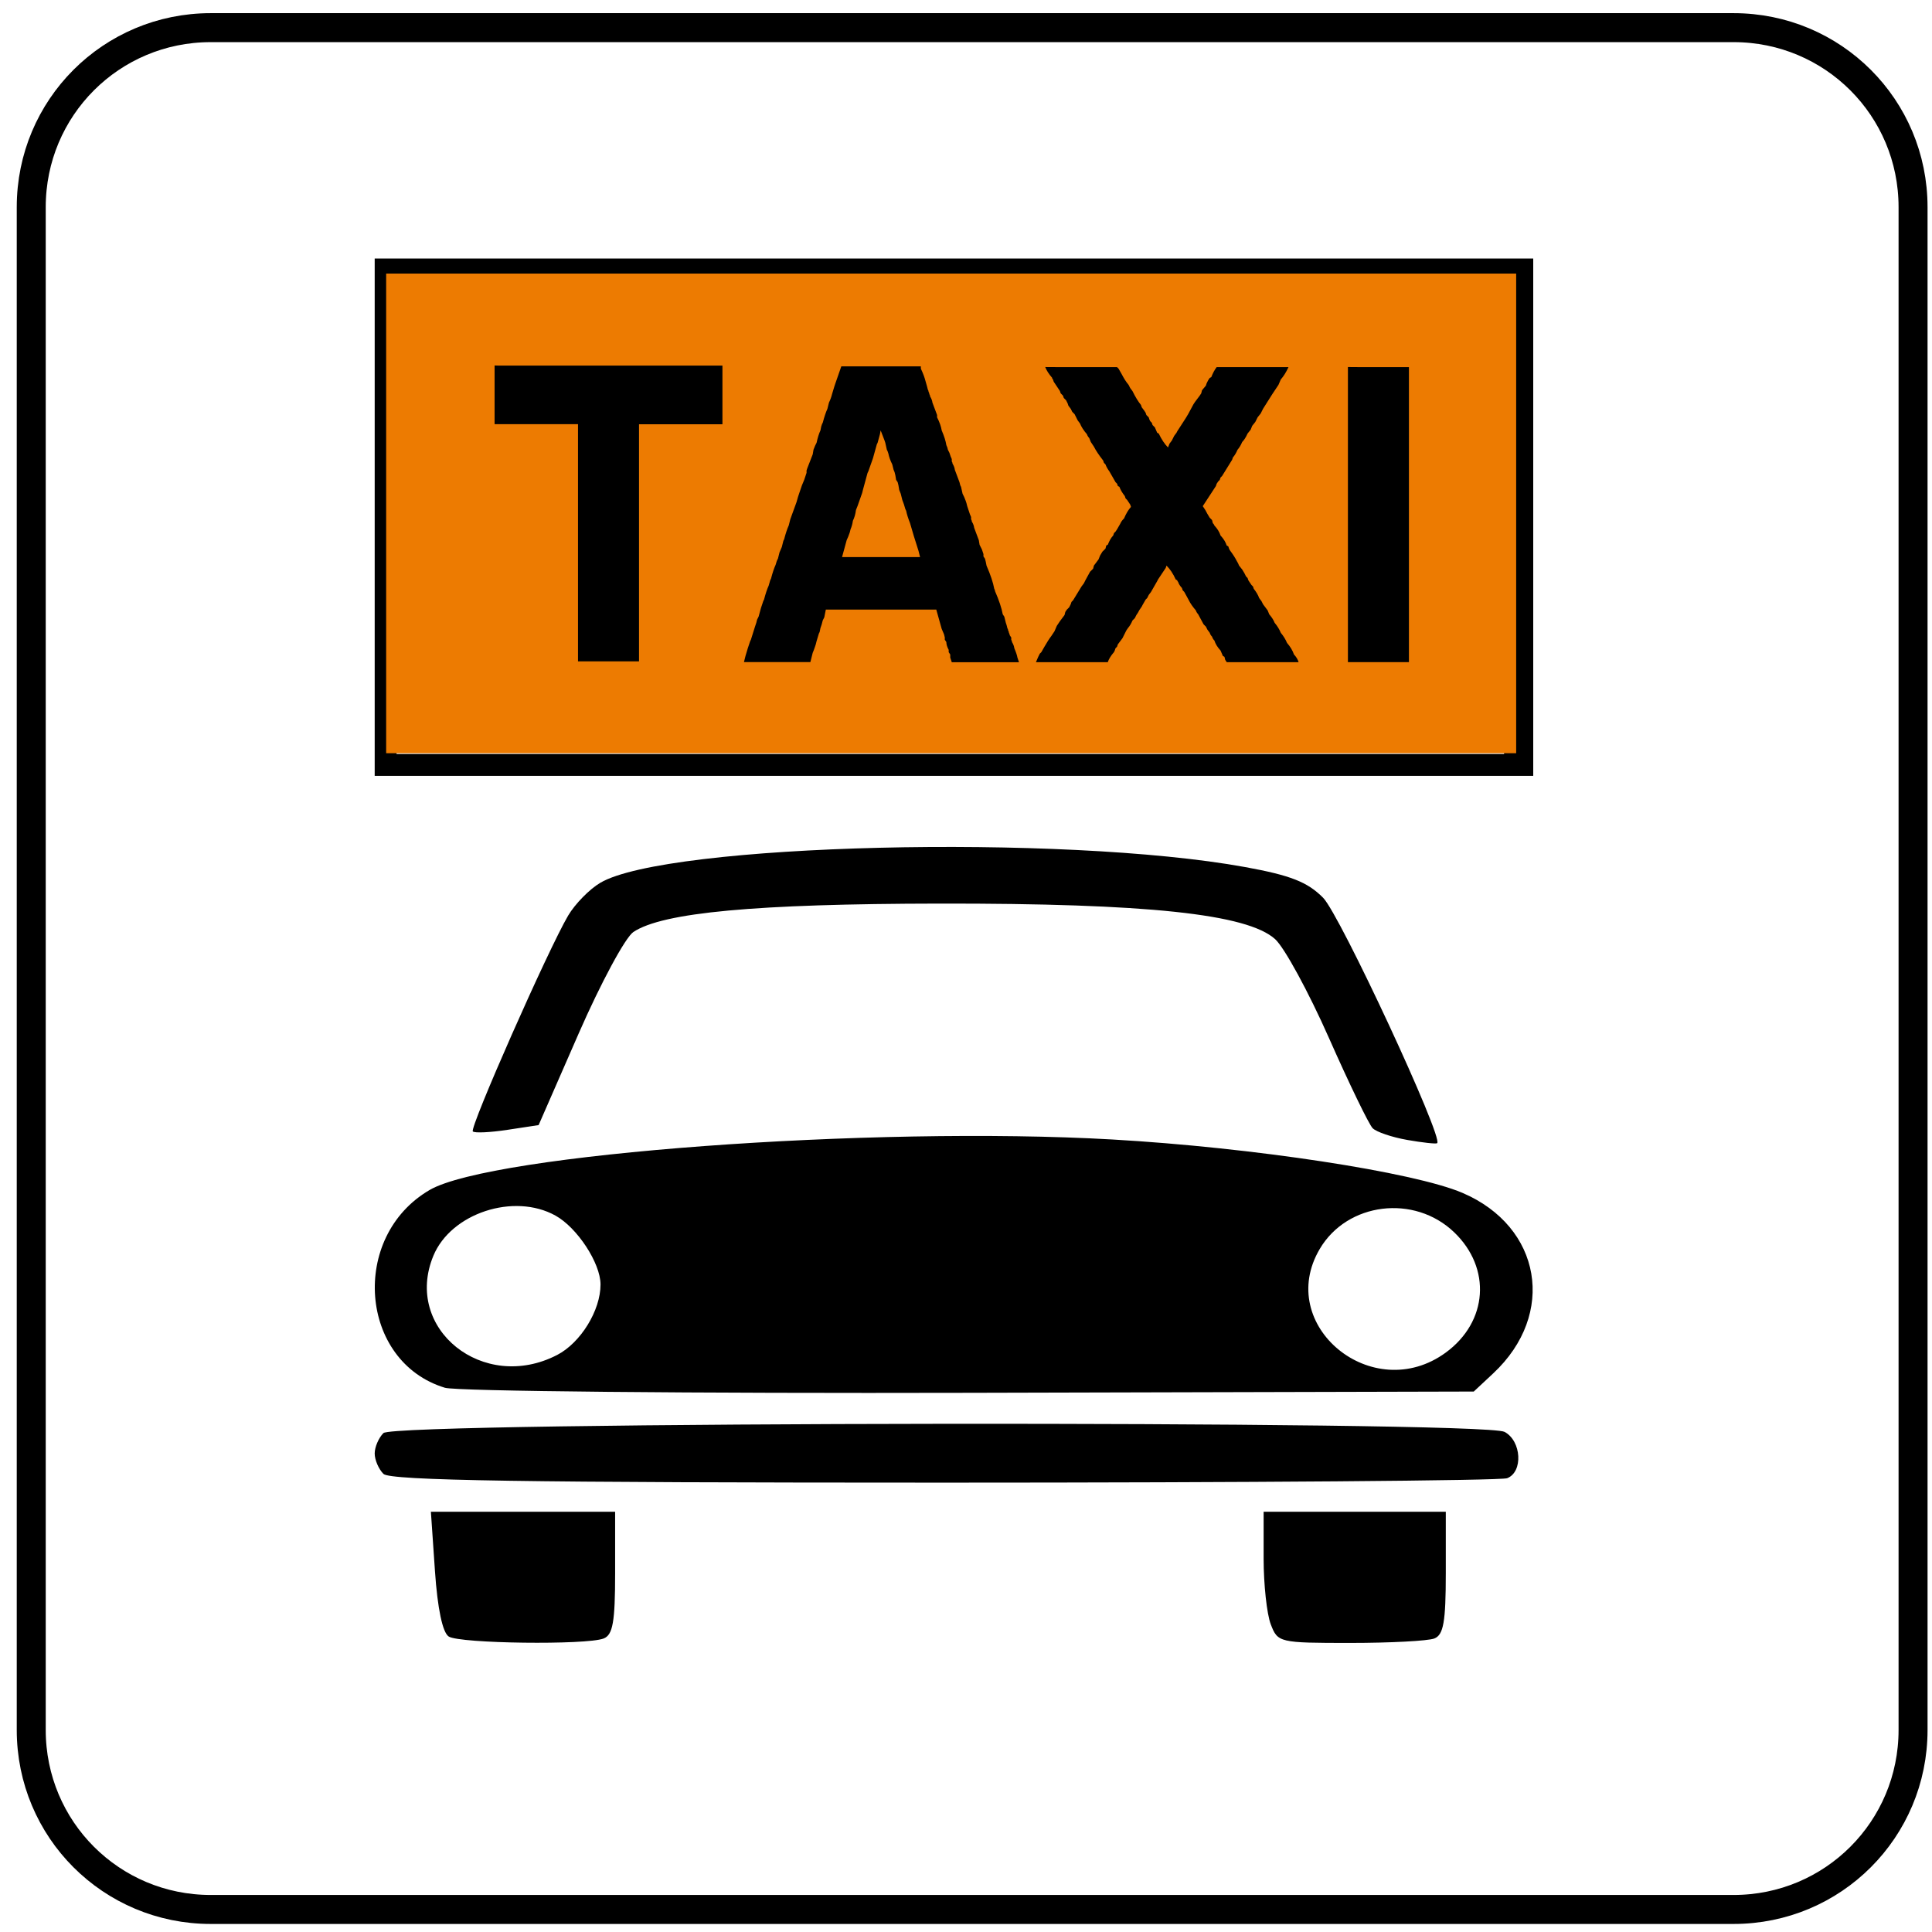 <?xml version="1.0" encoding="UTF-8" standalone="no"?>
<!-- Created with Inkscape (http://www.inkscape.org/) -->

<svg
   xmlns:svg="http://www.w3.org/2000/svg"
   xmlns="http://www.w3.org/2000/svg"
   version="1.1"
   width="200"
   height="200"
   id="svg2">
  <rect width="100%" height="100%" fill="#333333" stroke="none"/>
  <defs
     id="defs4" />
  <path
     d="m 0,-0.616 200.971,0 L 200.971,200 0,200 0,-0.616 z"
     id="rect2881"
     style="fill:#ffffff;fill-opacity:1;stroke:none" />
  <path
     d="m 21.814,2.862 157.645,0 c 10.294,0 18.58,8.287 18.58,18.58 l 0,157.645 c 0,10.294 -8.287,18.58 -18.58,18.58 l -157.645,0 c -10.294,0 -18.58,-8.287 -18.58,-18.58 l 0,-157.645 c 0,-10.294 8.287,-18.58 18.58,-18.58 z"
     id="rect4614"
     style="fill:none;stroke:#000000;stroke-width:3;stroke-miterlimit:4;stroke-opacity:1" />
  <path
     d="m 46.455,169.414 c -0.64,-0.406 -1.16,-2.875 -1.428,-6.777 l -0.421,-6.139 9.536,0 9.536,0 0,6.331 c 0,5.077 -0.236,6.421 -1.193,6.789 -1.804,0.692 -14.88,0.526 -16.031,-0.204 z m 85.091,-1.273 c -0.405,-1.064 -0.736,-4.119 -0.736,-6.789 l 0,-4.854 9.429,0 9.429,0 0,6.331 c 0,5.077 -0.236,6.421 -1.193,6.789 -0.656,0.252 -4.568,0.458 -8.693,0.458 -7.357,0 -7.514,-0.037 -8.235,-1.935 z M 39.693,152.576 c -0.498,-0.498 -0.905,-1.448 -0.905,-2.112 0,-0.664 0.407,-1.614 0.905,-2.112 1.198,-1.198 113.828,-1.318 116.059,-0.124 1.759,0.941 1.937,4.154 0.266,4.796 -0.656,0.252 -26.894,0.458 -58.306,0.458 -43.416,0 -57.33,-0.217 -58.018,-0.905 z m 6.368,-8.914 c -8.864,-2.688 -9.872,-15.636 -1.594,-20.471 6.394,-3.735 45.836,-6.654 70.677,-5.232 14.536,0.832 31.203,3.373 36.242,5.524 8.202,3.502 9.751,12.557 3.196,18.683 l -2.018,1.886 -52.174,0.131 c -28.696,0.072 -53.144,-0.163 -54.329,-0.522 z m 103.607,-3.646 c 4.361,-3.189 4.745,-8.735 0.863,-12.454 -4.127,-3.954 -11.061,-3.096 -13.907,1.722 -4.678,7.918 5.473,16.27 13.045,10.732 z m -91.998,0.252 c 2.439,-1.261 4.504,-4.615 4.496,-7.304 -0.006,-2.207 -2.405,-5.872 -4.664,-7.126 -4.304,-2.389 -10.813,-0.247 -12.638,4.158 -3.131,7.559 5.172,14.219 12.805,10.272 z m 88,-22.264 c -1.577,-0.277 -3.184,-0.822 -3.572,-1.21 -0.388,-0.388 -2.427,-4.597 -4.531,-9.353 -2.104,-4.756 -4.609,-9.355 -5.566,-10.22 -2.889,-2.612 -13.256,-3.71 -34.756,-3.682 -19.026,0.025 -28.655,0.92 -31.679,2.942 -0.83,0.555 -3.377,5.28 -5.659,10.499 l -4.149,9.489 -3.241,0.493 c -1.782,0.271 -3.389,0.345 -3.57,0.164 -0.362,-0.362 7.798,-18.843 9.868,-22.346 0.713,-1.206 2.208,-2.732 3.324,-3.391 6.881,-4.065 47.883,-5.066 66.759,-1.63 4.703,0.856 6.458,1.547 8.072,3.179 1.754,1.773 12.508,24.921 11.803,25.406 -0.131,0.09 -1.529,-0.063 -3.105,-0.34 z M 38.788,53.539 l 0,-26.777 59.966,0 59.966,0 0,26.777 0,26.777 -59.966,0 -59.966,0 0,-26.777 z m 116.914,0.377 0,-24.137 -57.326,0 -57.326,0 0,24.137 0,24.137 57.326,0 57.326,0 0,-24.137 z"
     id="path3663"
     style="fill:#000000" />
  <path
     d="m 39.975,28.32 116.978,0 0,49.653 -116.978,0 0,-49.653 z"
     id="rect3669"
     style="fill:#ed7b01;fill-opacity:1;stroke:none" />
  <g
     id="text3665"
     style="font-size:40.932px;font-style:normal;font-variant:normal;font-weight:normal;font-stretch:normal;text-align:start;line-height:100%;writing-mode:lr-tb;text-anchor:start;fill:#000000;fill-opacity:1;stroke:none;font-family:Transport Heavy;-inkscape-font-specification:'Transport Heavy,'">
    <path
       d="m 51.516,37.843 0.32,0 0.24,0 0.32,0 1.439,0 0.32,0 1.439,0 0.48,0 0.56,0 1.599,0 0.64,0 0.64,0 0.64,0 0.64,0 1.599,0 0.24,0 0.24,0 2.478,0 0.56,0 0.48,0 0.56,0 0.48,0 0.4,0 0.48,0 0.32,0 1.439,0 0.879,0 0.32,0 0.32,0 0.32,0 0.32,0 1.359,0 0.24,0 0.959,0 0,6.076 -0.48,0 -0.24,0 -1.599,0 -1.039,0 -0.32,0 -1.439,0 -0.32,0 -0.32,0 -0.32,0 -1.359,0 -0.24,0 -0.959,0 0,24.543 -1.039,0 -0.32,0 -1.439,0 -0.32,0 -0.32,0 -0.32,0 -1.359,0 -0.24,0 -0.959,0 0,-0.56 0,-0.24 0,-0.4 0,-0.24 0,-0.32 0,-0.24 0,-1.599 0,-0.32 0,-1.439 0,-0.48 0,-0.56 0,-1.599 0,-0.64 0,-0.64 0,-0.64 0,-0.64 0,-1.599 0,-0.24 0,-0.24 0,-2.478 0,-0.56 0,-0.48 0,-0.56 0,-0.48 0,-0.4 0,-0.48 0,-0.32 0,-1.439 0,-0.879 0,-0.32 0,-0.32 0,-0.32 0,-0.32 0,-1.359 0,-0.24 0,-0.959 -0.48,0 -0.24,0 -1.599,0 -1.039,0 -0.32,0 -1.439,0 -0.32,0 -0.32,0 -0.32,0 -1.359,0 -0.24,0 -0.959,0 0,-1.599 0,-0.4 0,-0.24 0,-0.32 0,-0.32 0,-0.32 0,-0.32 0,-1.359 0,-0.24 0,-0.959 z"
       id="path3694" />
    <path
       d="m 87.651,37.923 1.039,0 2.478,0 1.119,0 0.24,0 0.4,0 0.24,0 0.32,0 0.24,0 1.599,0 0,0.24 c 0.226,0.48 0.386,0.906 0.48,1.279 l 0.16,0.56 0.08,0.32 c 0.053,0.08 0.08,0.16 0.08,0.24 0.053,0.08 0.08,0.16 0.08,0.24 0.053,0.08 0.08,0.16 0.08,0.24 0.133,0.213 0.213,0.426 0.24,0.64 l 0.48,1.279 0,0.24 c 0.253,0.493 0.413,0.946 0.48,1.359 0.253,0.586 0.413,1.093 0.48,1.519 0.08,0.16 0.133,0.32 0.16,0.48 l 0.16,0.32 c 0.08,0.267 0.16,0.48 0.24,0.64 l 0,0.24 c 0.053,0.08 0.08,0.16 0.08,0.24 0.133,0.213 0.213,0.426 0.24,0.64 l 0.48,1.279 0.08,0.32 0.08,0.16 0.16,0.72 0.16,0.32 0.16,0.4 0.08,0.24 0.08,0.32 0.16,0.48 c 0.08,0.267 0.16,0.48 0.24,0.64 l 0,0.24 c 0.053,0.08 0.08,0.16 0.08,0.24 0.133,0.213 0.213,0.426 0.24,0.64 l 0.48,1.279 0.08,0.48 0.24,0.48 0.16,0.48 0,0.24 0.16,0.24 0.08,0.32 0.08,0.4 c 0.413,0.946 0.679,1.745 0.799,2.398 0.053,0.08 0.08,0.16 0.08,0.24 0.413,0.946 0.68,1.745 0.799,2.398 l 0.16,0.24 0.08,0.32 0.08,0.32 0.08,0.24 0.08,0.32 c 0.053,0.08 0.08,0.16 0.08,0.24 0.053,0.08 0.08,0.16 0.08,0.24 0.053,0.08 0.08,0.16 0.08,0.24 l 0.16,0.24 0,0.24 c 0.053,0.08 0.08,0.16 0.08,0.24 0.133,0.213 0.213,0.426 0.24,0.64 0.173,0.4 0.28,0.72 0.32,0.959 l 0.16,0.48 -0.48,0 -0.32,0 -1.439,0 -0.879,0 -0.32,0 -0.32,0 -0.32,0 -0.32,0 -1.359,0 -0.24,0 -0.959,0 -0.16,-0.48 0,-0.32 -0.16,-0.24 0,-0.24 C 98.044,66.969 97.964,66.703 97.964,66.463 l -0.16,-0.24 0,-0.24 -0.08,-0.32 -0.24,-0.56 -0.56,-1.999 -1.439,0 -1.599,0 -0.56,0 -0.48,0 -0.4,0 -0.48,0 -0.32,0 -1.439,0 -0.879,0 -0.32,0 -0.32,0 -0.32,0 -0.32,0 -1.359,0 -0.24,0 -0.959,0 -0.08,0.4 -0.08,0.4 -0.16,0.32 c -0.067,0.293 -0.147,0.56 -0.24,0.799 l -0.08,0.4 -0.08,0.16 -0.24,0.799 -0.08,0.32 -0.08,0.24 c -0.093,0.28 -0.173,0.493 -0.24,0.64 l -0.24,0.959 -0.32,0 -0.32,0 -0.24,0 -1.599,0 -0.24,0 -1.439,0 -0.24,0 -2.478,0 0.16,-0.64 0.24,-0.799 0.08,-0.24 0.08,-0.24 0.08,-0.24 0.08,-0.16 0.4,-1.279 0.08,-0.24 0.08,-0.24 0.08,-0.32 0.16,-0.32 0.24,-0.879 0.08,-0.24 0.08,-0.24 0.08,-0.24 0.08,-0.16 c 0.16,-0.613 0.32,-1.093 0.48,-1.439 l 0.16,-0.56 0.08,-0.16 c 0.16,-0.613 0.32,-1.093 0.48,-1.439 0.067,-0.266 0.147,-0.48 0.24,-0.64 l 0.16,-0.64 0.24,-0.56 0.16,-0.64 0.08,-0.16 c 0.16,-0.613 0.32,-1.093 0.48,-1.439 l 0.16,-0.64 0.64,-1.759 0.16,-0.56 0.08,-0.24 0.08,-0.24 c 0.16,-0.506 0.32,-0.933 0.48,-1.279 l 0.16,-0.48 0.08,-0.24 0,-0.24 0.08,-0.24 0.56,-1.439 0.08,-0.48 0.16,-0.4 0.16,-0.32 c 0.107,-0.506 0.24,-0.933 0.4,-1.279 l 0.08,-0.4 0.08,-0.24 0.08,-0.16 C 85.333,43.146 85.493,42.666 85.653,42.32 l 0.08,-0.32 0.08,-0.32 c 0.147,-0.306 0.253,-0.6 0.32,-0.879 l 0.24,-0.799 0.08,-0.24 0.64,-1.839 z m 3.438,7.035 -0.24,0.879 -0.08,0.16 -0.4,1.439 -0.48,1.359 -0.08,0.16 -0.48,1.759 -0.08,0.32 -0.48,1.359 -0.16,0.4 c -0.053,0.426 -0.16,0.799 -0.32,1.119 -0.04,0.306 -0.12,0.6 -0.24,0.879 l -0.08,0.32 c -0.107,0.32 -0.213,0.586 -0.32,0.799 l -0.48,1.759 0.24,0 0.32,0 0.32,0 0.32,0 0.32,0 1.359,0 0.24,0 0.959,0 0.32,0 0.879,0 0.4,0 0.24,0 0.32,0 0.24,0 1.599,0 -0.16,-0.64 -0.48,-1.519 -0.4,-1.359 c -0.2,-0.506 -0.333,-0.933 -0.4,-1.279 l -0.08,-0.16 c -0.107,-0.386 -0.213,-0.706 -0.32,-0.959 l -0.08,-0.32 -0.08,-0.32 -0.16,-0.4 -0.08,-0.48 -0.08,-0.32 -0.16,-0.24 -0.08,-0.48 -0.08,-0.32 c -0.08,-0.16 -0.133,-0.32 -0.16,-0.48 l -0.08,-0.32 c -0.2,-0.4 -0.333,-0.773 -0.4,-1.119 l -0.08,-0.24 -0.08,-0.16 -0.16,-0.72 -0.08,-0.24 -0.4,-1.039 z"
       id="path3696" />
    <path
       d="m 109.316,38.003 1.039,0 0.32,0 1.439,0 0.32,0 0.32,0 0.32,0 1.359,0 0.64,0 0.56,0 0.16,0.16 0.32,0.56 c 0.24,0.466 0.48,0.839 0.72,1.119 l 0.16,0.32 0.24,0.32 c 0.293,0.6 0.586,1.079 0.879,1.439 l 0.08,0.24 0.24,0.32 0.16,0.24 0.08,0.24 0.24,0.24 0.08,0.24 0.08,0.16 0.16,0.16 0.08,0.24 0.24,0.24 0.24,0.56 0.16,0.08 c 0.293,0.613 0.613,1.093 0.959,1.439 l 0.16,-0.4 0.24,-0.32 0.24,-0.48 0.24,-0.32 0.08,-0.16 0.879,-1.359 0.24,-0.4 0.56,-1.039 0.16,-0.24 0.48,-0.64 0.16,-0.24 0.08,-0.32 0.4,-0.48 0.08,-0.24 0.16,-0.32 0.16,-0.24 0.16,-0.08 c 0.16,-0.413 0.346,-0.759 0.56,-1.039 l 1.119,0 1.039,0 0.32,0 1.439,0 0.32,0 0.32,0 0.32,0 1.359,0 0.24,0 0.959,0 c -0.24,0.52 -0.506,0.946 -0.799,1.279 l -0.24,0.56 -0.32,0.48 -0.32,0.48 -0.959,1.519 -0.24,0.48 -0.32,0.4 -0.24,0.48 -0.32,0.4 -0.16,0.4 -0.32,0.4 c -0.173,0.386 -0.36,0.68 -0.56,0.879 -0.133,0.32 -0.293,0.586 -0.48,0.799 -0.133,0.32 -0.293,0.586 -0.48,0.799 l -0.08,0.24 -1.039,1.679 -0.16,0.16 -0.08,0.24 -0.16,0.16 -0.16,0.24 -0.08,0.24 -1.359,2.079 c 0.2,0.28 0.36,0.546 0.48,0.799 l 0.24,0.4 0.24,0.24 0.08,0.32 c 0.08,0.067 0.133,0.147 0.16,0.24 0.32,0.346 0.533,0.693 0.64,1.039 0.32,0.346 0.533,0.693 0.64,1.039 l 0.16,0.08 0.08,0.24 0.08,0.16 c 0.32,0.426 0.56,0.799 0.72,1.119 0.107,0.173 0.187,0.333 0.24,0.48 l 0.32,0.4 c 0.173,0.266 0.306,0.506 0.4,0.72 l 0.16,0.16 0.08,0.24 0.32,0.48 0.16,0.16 0.08,0.24 c 0.266,0.333 0.453,0.653 0.56,0.959 l 0.24,0.32 0.16,0.32 0.24,0.32 0.24,0.32 0.16,0.4 c 0.266,0.306 0.453,0.6 0.56,0.879 0.28,0.333 0.493,0.68 0.64,1.039 0.28,0.333 0.493,0.68 0.64,1.039 0.346,0.4 0.586,0.799 0.72,1.199 0.24,0.253 0.4,0.52 0.48,0.799 l -1.119,0 -1.039,0 -0.32,0 -1.439,0 -0.32,0 -0.32,0 -0.32,0 -1.359,0 -0.24,0 -0.959,0 -0.16,-0.24 -0.08,-0.32 -0.16,-0.08 -0.24,-0.56 c -0.32,-0.346 -0.533,-0.693 -0.64,-1.039 -0.12,-0.12 -0.2,-0.253 -0.24,-0.4 -0.12,-0.12 -0.2,-0.253 -0.24,-0.4 l -0.24,-0.32 -0.16,-0.32 -0.24,-0.24 -0.56,-1.039 c -0.12,-0.133 -0.2,-0.266 -0.24,-0.4 -0.333,-0.386 -0.573,-0.733 -0.72,-1.039 l -0.48,-0.879 -0.16,-0.16 -0.08,-0.24 c -0.2,-0.213 -0.333,-0.426 -0.4,-0.64 -0.067,-0.053 -0.093,-0.107 -0.08,-0.16 l -0.16,-0.08 c -0.28,-0.613 -0.6,-1.093 -0.959,-1.439 l -0.08,0.24 -0.799,1.199 -0.08,0.16 -0.64,1.119 -0.24,0.32 -0.08,0.16 -0.08,0.16 -0.16,0.16 -0.32,0.56 -0.08,0.16 c -0.187,0.253 -0.32,0.466 -0.4,0.64 l -0.16,0.24 -0.16,0.32 -0.24,0.24 c -0.133,0.32 -0.293,0.586 -0.48,0.799 l -0.16,0.24 -0.4,0.799 -0.48,0.64 -0.08,0.24 -0.16,0.16 -0.08,0.24 -0.08,0.16 c -0.32,0.373 -0.533,0.72 -0.64,1.039 l -1.119,0 -1.039,0 -0.32,0 -1.439,0 -0.32,0 -0.32,0 -0.32,0 -1.359,0 -0.24,0 -0.959,0 0.24,-0.56 0.16,-0.32 0.16,-0.16 0.32,-0.56 c 0.266,-0.466 0.506,-0.839 0.72,-1.119 l 0.32,-0.48 0.24,-0.56 0.32,-0.48 0.48,-0.64 0.08,-0.32 0.16,-0.24 0.24,-0.24 0.16,-0.32 0.08,-0.24 0.16,-0.16 0.879,-1.439 0.24,-0.32 0.16,-0.32 0.48,-0.879 0.32,-0.32 0.08,-0.32 0.24,-0.32 0.24,-0.32 0.16,-0.4 0.24,-0.4 0.32,-0.32 0.08,-0.32 0.16,-0.08 c 0.16,-0.413 0.346,-0.733 0.56,-0.959 l 0.08,-0.24 0.16,-0.16 0.16,-0.24 0.32,-0.56 c 0.093,-0.213 0.227,-0.4 0.4,-0.56 0.213,-0.506 0.453,-0.906 0.72,-1.199 l -0.08,-0.24 -0.32,-0.48 -0.16,-0.16 -0.08,-0.24 c -0.266,-0.333 -0.453,-0.653 -0.56,-0.959 l -0.16,-0.08 -0.08,-0.24 -0.16,-0.16 -0.64,-1.119 c -0.187,-0.253 -0.32,-0.493 -0.4,-0.72 l -0.16,-0.16 -0.08,-0.24 c -0.44,-0.56 -0.759,-1.039 -0.959,-1.439 l -0.32,-0.48 -0.16,-0.4 c -0.12,-0.133 -0.2,-0.266 -0.24,-0.4 -0.346,-0.4 -0.586,-0.773 -0.72,-1.119 l -0.24,-0.32 -0.16,-0.32 -0.16,-0.32 -0.24,-0.24 -0.16,-0.32 -0.24,-0.32 -0.08,-0.24 -0.16,-0.32 -0.24,-0.24 -0.08,-0.24 -0.24,-0.24 -0.08,-0.24 -0.16,-0.24 -0.16,-0.24 -0.32,-0.48 -0.08,-0.24 c -0.067,-0.053 -0.093,-0.107 -0.08,-0.16 -0.346,-0.4 -0.586,-0.773 -0.72,-1.119 z"
       id="path3698" />
    <path
       d="m 140.575,38.003 0.32,0 1.439,0 0.32,0 0.32,0 0.32,0 1.359,0 0.24,0 0.959,0 0,30.539 -1.039,0 -0.32,0 -1.439,0 -0.32,0 -0.32,0 -0.32,0 -1.359,0 -0.24,0 -0.959,0 0,-0.24 0,-0.32 0,-0.24 0,-0.32 0,-1.439 0,-0.64 0,-0.64 0,-0.24 0,-1.599 0,-0.32 0,-0.4 0,-0.32 0,-0.4 0,-1.039 0,-0.32 0,-1.359 0,-0.24 0,-0.959 0,-0.32 0,-0.4 0,-1.039 0,-0.32 0,-1.359 0,-0.24 0,-0.959 0,-0.56 0,-0.64 0,-0.64 0,-0.64 0,-0.24 0,-0.24 0,-2.478 0,-0.56 0,-0.48 0,-0.56 0,-0.48 0,-0.4 0,-0.48 0,-0.32 0,-1.439 0,-0.879 0,-0.32 0,-0.32 0,-0.32 0,-0.32 0,-1.359 0,-0.24 0,-0.959 z"
       id="path3700" />
  </g>
</svg>

